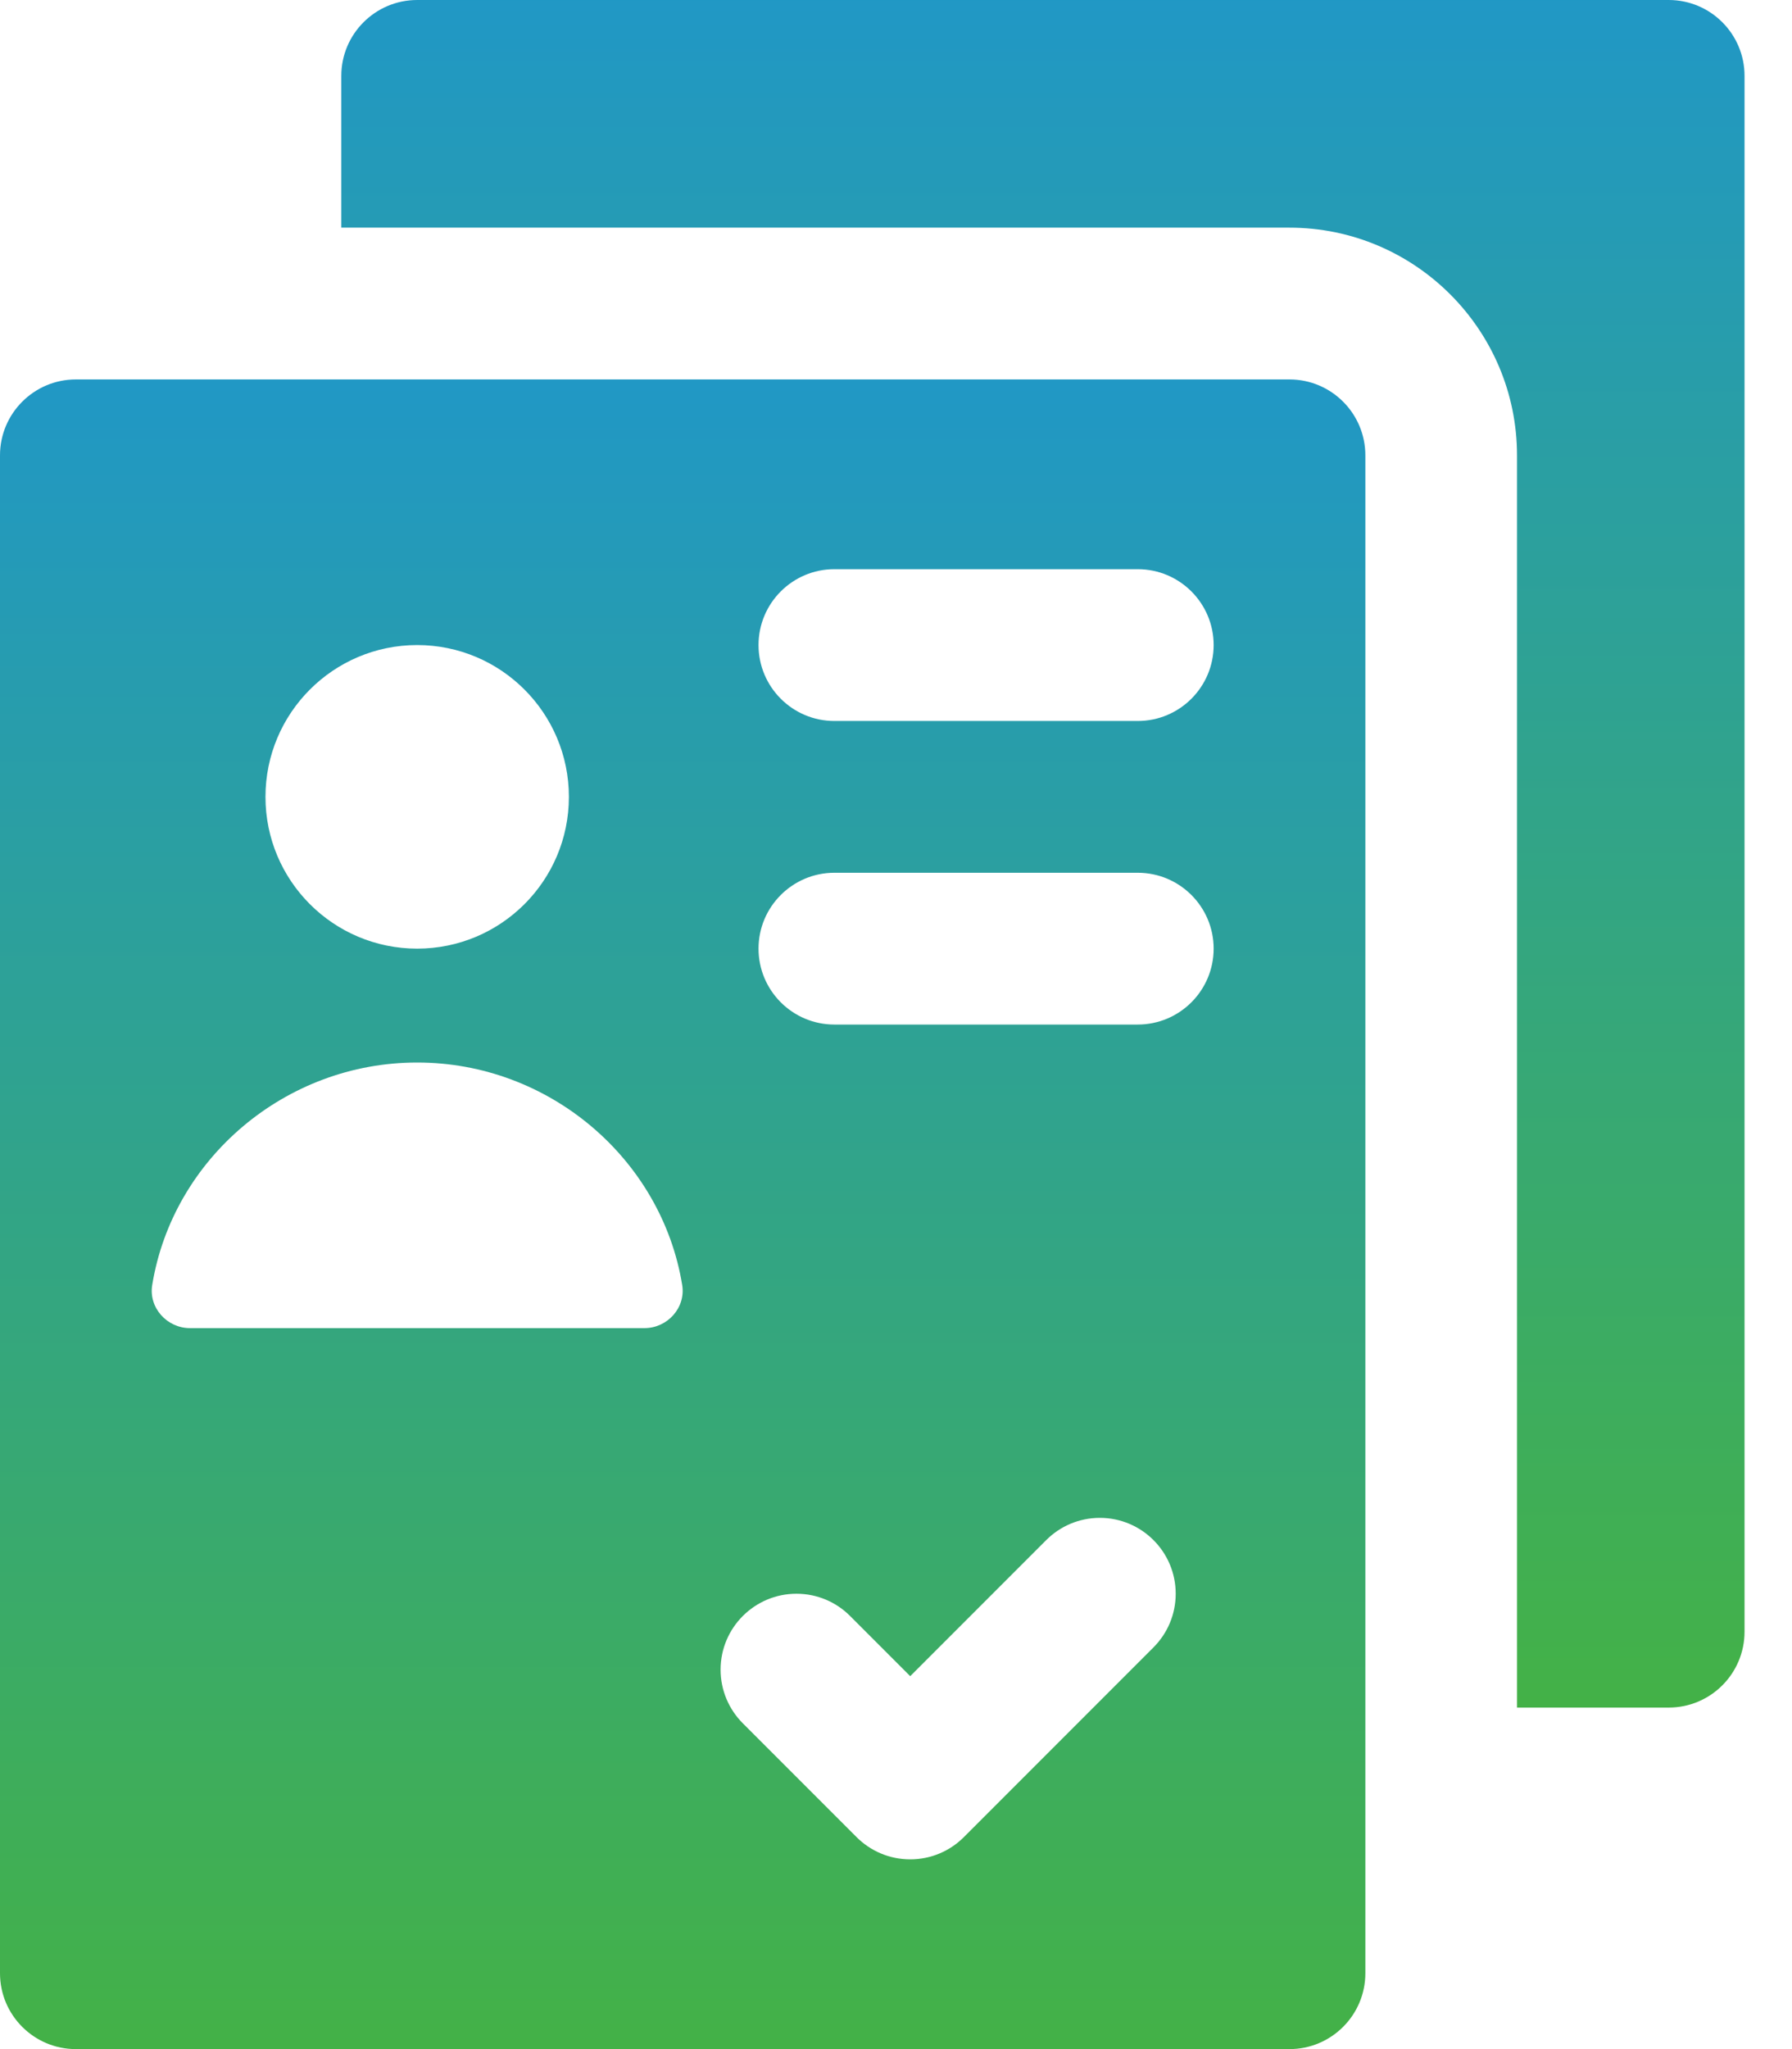 <svg width="35" height="40" viewBox="0 0 35 40" fill="none" xmlns="http://www.w3.org/2000/svg">
<path d="M32.592 0H8.148C7.33 0 6.666 0.664 6.666 1.481V4.444H25.184C27.636 4.444 29.629 6.438 29.629 8.889V33.333H32.592C33.41 33.333 34.073 32.67 34.073 31.852V1.481C34.073 0.664 33.41 0 32.592 0Z" fill="url(#paint0_linear_6192_419)"/>
<path d="M25.185 7.407H1.481C0.664 7.407 0 8.071 0 8.889V38.519C0 39.336 0.664 40 1.481 40H25.185C26.003 40 26.667 39.336 26.667 38.519V8.889C26.667 8.071 26.003 7.407 25.185 7.407ZM16.296 11.111H22.222C23.04 11.111 23.704 11.775 23.704 12.592C23.704 13.41 23.04 14.074 22.222 14.074H16.296C15.479 14.074 14.815 13.41 14.815 12.592C14.815 11.775 15.479 11.111 16.296 11.111ZM8.148 12.592C9.784 12.592 11.111 13.919 11.111 15.556C11.111 17.192 9.784 18.518 8.148 18.518C6.512 18.518 5.185 17.192 5.185 15.556C5.185 13.919 6.512 12.592 8.148 12.592ZM12.587 25.926H3.71C3.261 25.926 2.9 25.527 2.973 25.084C3.374 22.621 5.571 20.741 8.148 20.741C10.725 20.741 12.922 22.621 13.324 25.084C13.397 25.527 13.036 25.926 12.587 25.926ZM14.815 18.518C14.815 17.701 15.479 17.037 16.296 17.037H22.222C23.04 17.037 23.704 17.701 23.704 18.518C23.704 19.336 23.04 20 22.222 20H16.296C15.479 20 14.815 19.336 14.815 18.518ZM22.529 32.158L18.825 35.862C18.558 36.13 18.187 36.296 17.778 36.296C17.368 36.296 16.998 36.13 16.73 35.862L14.508 33.64C14.24 33.372 14.074 33.001 14.074 32.593C14.074 31.775 14.738 31.111 15.556 31.111C15.965 31.111 16.336 31.277 16.603 31.545L17.778 32.72L20.434 30.064C20.701 29.796 21.072 29.63 21.482 29.63C22.299 29.63 22.963 30.293 22.963 31.111C22.963 31.52 22.797 31.89 22.529 32.158Z" fill="url(#paint1_linear_6192_419)"/>
<defs>
<linearGradient id="paint0_linear_6192_419" x1="20.37" y1="-3.333" x2="20.37" y2="36.667" gradientUnits="userSpaceOnUse">
<stop stop-color="#1D95D2"/>
<stop offset="1" stop-color="#47B43A"/>
</linearGradient>
<linearGradient id="paint1_linear_6192_419" x1="13.333" y1="4.148" x2="13.333" y2="43.259" gradientUnits="userSpaceOnUse">
<stop stop-color="#1D95D2"/>
<stop offset="1" stop-color="#47B43A"/>
</linearGradient>
</defs>
</svg>
